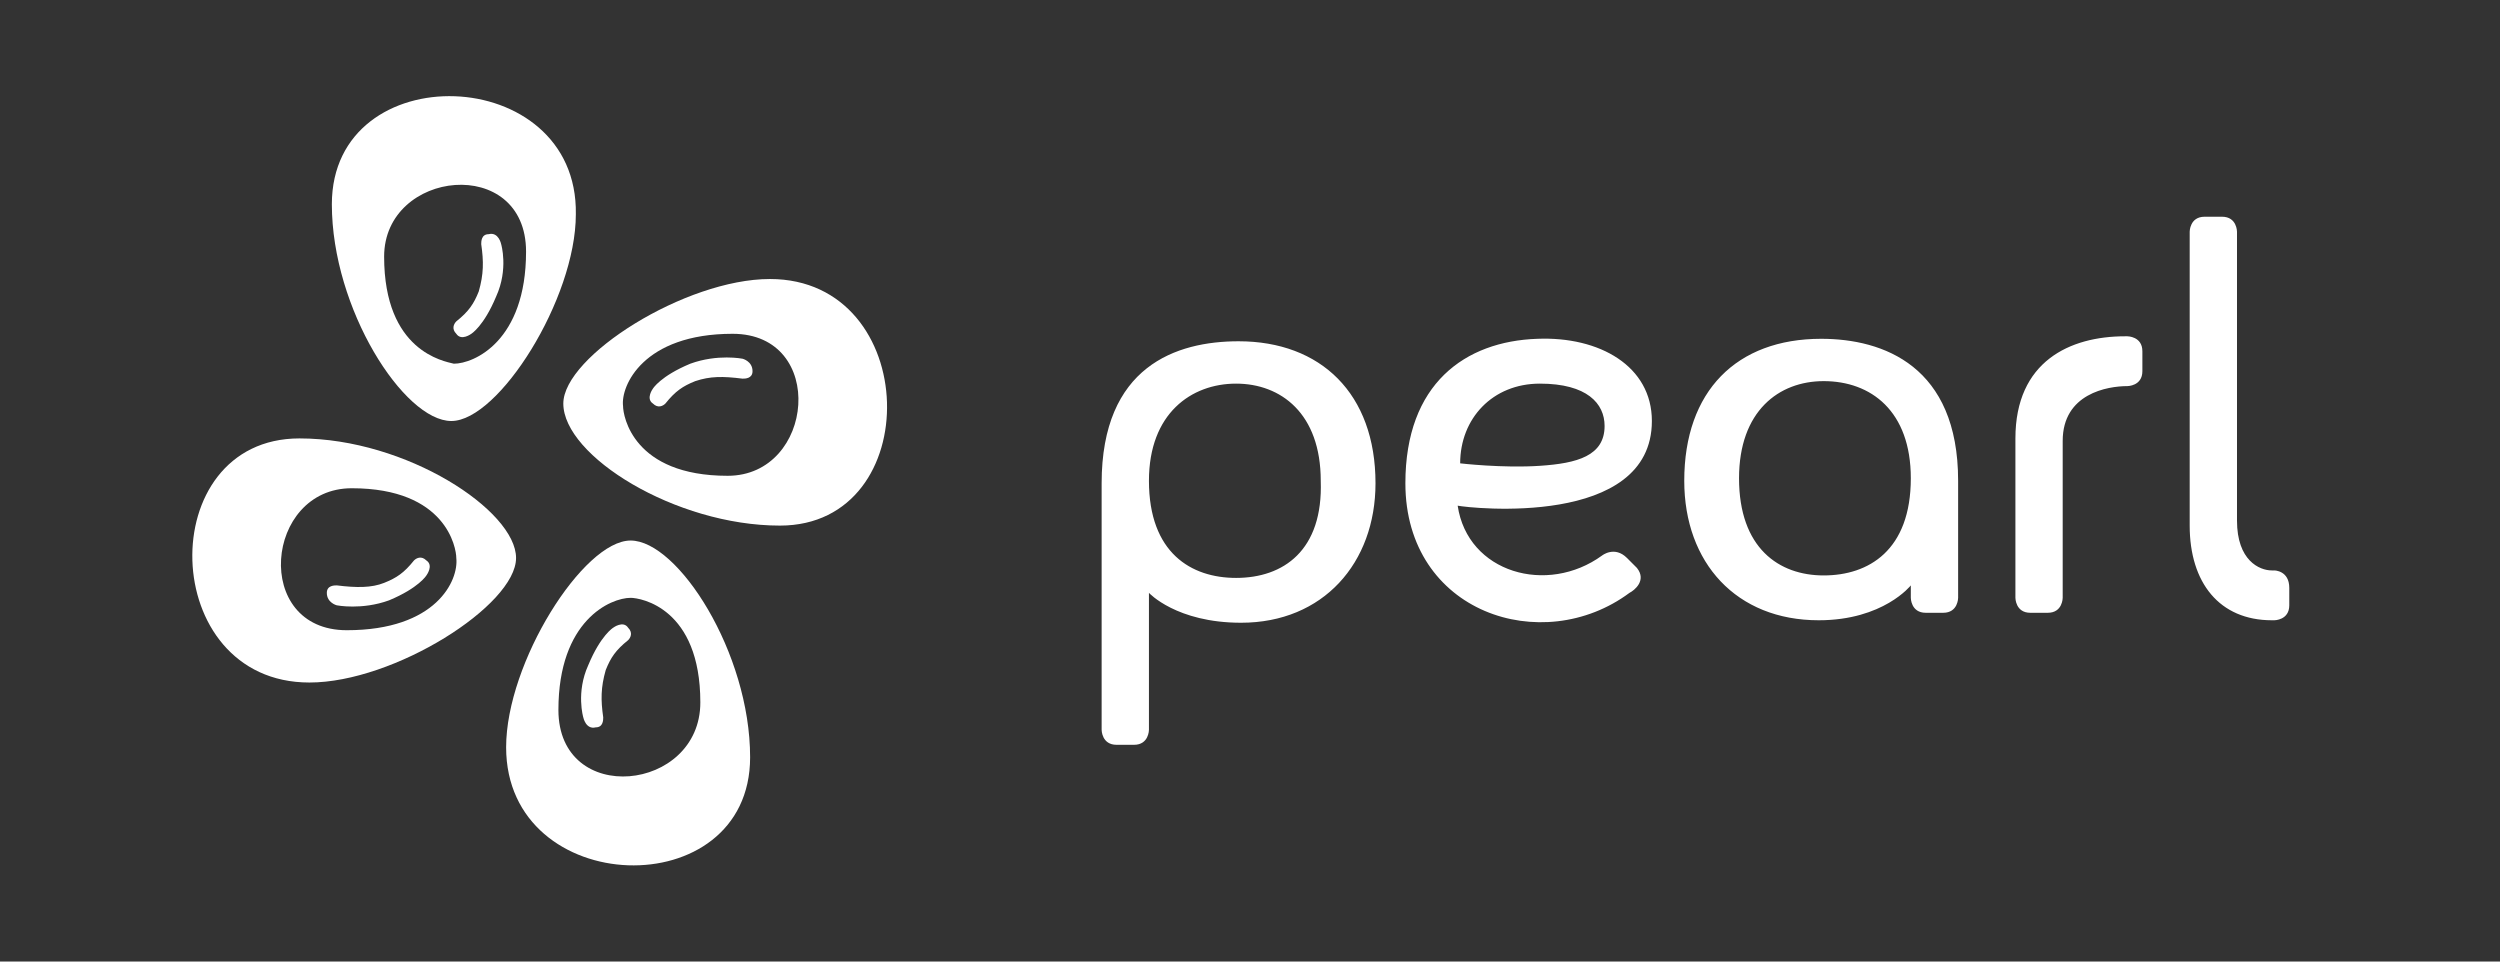 <svg width="104" height="40" viewBox="0 0 104 40" fill="none" xmlns="http://www.w3.org/2000/svg">
<rect x="0" y="0" width="104" height="40" fill="#333333" stroke="none"/>
<path d="M13.805 8.498C13.805 12.851 16.808 17.514 18.776 17.514C20.744 17.514 23.955 12.436 23.955 8.913C24.059 2.592 13.805 2.281 13.805 8.498ZM21.884 10.467C21.884 14.198 19.709 15.13 18.88 15.13C18.466 15.027 15.98 14.612 15.98 10.675C15.98 7.048 21.884 6.426 21.884 10.467ZM20.019 10.156C20.019 10.053 20.019 9.742 20.33 9.742C20.744 9.638 20.848 10.156 20.848 10.156C20.848 10.156 21.159 11.193 20.641 12.332C20.123 13.576 19.605 13.887 19.605 13.887C19.605 13.887 19.191 14.198 18.983 13.887C18.776 13.68 18.88 13.472 18.983 13.369C19.501 12.954 19.709 12.643 19.916 12.125C20.123 11.4 20.123 10.882 20.019 10.156Z" fill="white"/>
<path d="M31.205 31.502C31.205 27.149 28.201 22.486 26.233 22.486C24.265 22.486 21.055 27.564 21.055 31.087C21.055 37.408 31.205 37.719 31.205 31.502ZM23.23 29.533C23.23 25.802 25.405 24.87 26.233 24.87C26.648 24.87 29.134 25.284 29.134 29.222C29.134 32.952 23.23 33.574 23.23 29.533ZM25.094 29.844C25.094 29.947 25.094 30.258 24.783 30.258C24.369 30.362 24.265 29.844 24.265 29.844C24.265 29.844 23.955 28.807 24.473 27.668C24.991 26.424 25.509 26.113 25.509 26.113C25.509 26.113 25.923 25.802 26.13 26.113C26.337 26.32 26.233 26.528 26.13 26.631C25.612 27.046 25.405 27.357 25.198 27.875C24.991 28.6 24.991 29.118 25.094 29.844Z" fill="white"/>
<path d="M12.457 18.238C6.346 18.238 6.553 28.393 12.871 28.393C16.393 28.393 21.468 25.181 21.468 23.212C21.468 21.243 16.91 18.238 12.457 18.238ZM14.425 26.217C10.489 26.217 11.007 20.311 14.632 20.311C18.568 20.311 18.982 22.797 18.982 23.212C19.086 24.145 18.153 26.217 14.425 26.217ZM15.978 24.248C16.496 24.041 16.807 23.834 17.221 23.316C17.325 23.212 17.532 23.108 17.739 23.316C18.05 23.523 17.739 23.937 17.739 23.937C17.739 23.937 17.428 24.455 16.185 24.974C15.046 25.388 14.01 25.181 14.01 25.181C14.01 25.181 13.596 25.077 13.596 24.663C13.596 24.352 13.907 24.352 14.01 24.352C14.839 24.455 15.46 24.455 15.978 24.248Z" fill="white"/>
<path d="M32.445 21.865C38.556 21.865 38.349 11.607 32.03 11.607C28.509 11.607 23.434 14.819 23.434 16.788C23.434 18.964 28.095 21.865 32.445 21.865ZM30.477 13.886C34.413 13.886 33.895 19.793 30.27 19.793C26.334 19.793 25.919 17.306 25.919 16.891C25.816 16.062 26.748 13.886 30.477 13.886ZM28.923 15.855C28.405 16.062 28.095 16.27 27.68 16.788C27.577 16.891 27.369 16.995 27.162 16.788C26.852 16.581 27.162 16.166 27.162 16.166C27.162 16.166 27.473 15.648 28.716 15.13C29.855 14.715 30.891 14.923 30.891 14.923C30.891 14.923 31.305 15.026 31.305 15.441C31.305 15.752 30.995 15.752 30.891 15.752C30.062 15.648 29.545 15.648 28.923 15.855Z" fill="white"/>
<path d="M45.828 30.362C45.828 30.362 45.828 30.984 46.45 30.984H47.175C47.796 30.984 47.796 30.362 47.796 30.362V24.663C47.796 24.663 48.935 25.906 51.628 25.906C55.046 25.906 57.221 23.419 57.221 20.104C57.221 16.373 54.943 14.197 51.525 14.197C48.935 14.197 45.828 15.233 45.828 20.104C45.828 20 45.828 30.362 45.828 30.362ZM58.464 20.104C58.464 25.492 64.161 27.357 67.786 24.663C67.993 24.559 68.511 24.145 68.097 23.627L67.683 23.212C67.165 22.694 66.647 23.109 66.647 23.109C64.368 24.767 61.054 23.834 60.639 21.036C61.157 21.14 68.718 21.969 68.718 17.513C68.718 15.233 66.543 13.99 63.954 14.094C60.95 14.197 58.464 15.959 58.464 20.104ZM60.743 19.275C60.743 17.41 62.09 15.959 64.058 15.959C66.025 15.959 66.751 16.788 66.751 17.72C66.751 18.964 65.611 19.275 64.058 19.378C62.504 19.482 60.743 19.275 60.743 19.275ZM51.421 24.041C49.557 24.041 47.796 23.005 47.796 20C47.796 17.202 49.557 15.959 51.421 15.959C53.286 15.959 54.943 17.202 54.943 20C55.046 22.901 53.389 24.041 51.421 24.041ZM81.458 20C81.458 15.233 78.351 14.094 75.762 14.094C72.24 14.094 70.065 16.27 70.065 20C70.065 23.419 72.24 25.803 75.658 25.803C78.351 25.803 79.49 24.352 79.49 24.352V24.87C79.49 24.87 79.49 25.492 80.112 25.492H80.837C81.458 25.492 81.458 24.87 81.458 24.87V20ZM75.865 23.938C74.001 23.938 72.344 22.798 72.344 19.896C72.344 17.099 74.001 15.855 75.865 15.855C77.833 15.855 79.49 17.099 79.49 19.896C79.49 22.901 77.73 23.938 75.865 23.938ZM88.501 16.062C88.501 16.062 89.123 16.062 89.123 15.441V14.612C89.123 13.99 88.501 13.99 88.501 13.99H88.398C86.119 13.99 83.841 15.026 83.841 18.238V24.87C83.841 24.87 83.841 25.492 84.462 25.492H85.187C85.808 25.492 85.808 24.87 85.808 24.87V18.342C85.808 16.373 87.673 16.062 88.501 16.062C88.605 16.062 88.501 16.062 88.501 16.062ZM91.091 9.638C91.091 9.638 91.091 9.016 91.712 9.016H92.437C93.059 9.016 93.059 9.638 93.059 9.638V21.658C93.059 23.316 93.991 23.73 94.509 23.73C94.612 23.73 94.612 23.73 94.612 23.73C94.612 23.73 95.234 23.73 95.234 24.456V25.181C95.234 25.803 94.612 25.803 94.612 25.803H94.509C92.334 25.803 91.091 24.248 91.091 21.865V9.638Z" fill="white"/>
</svg>
